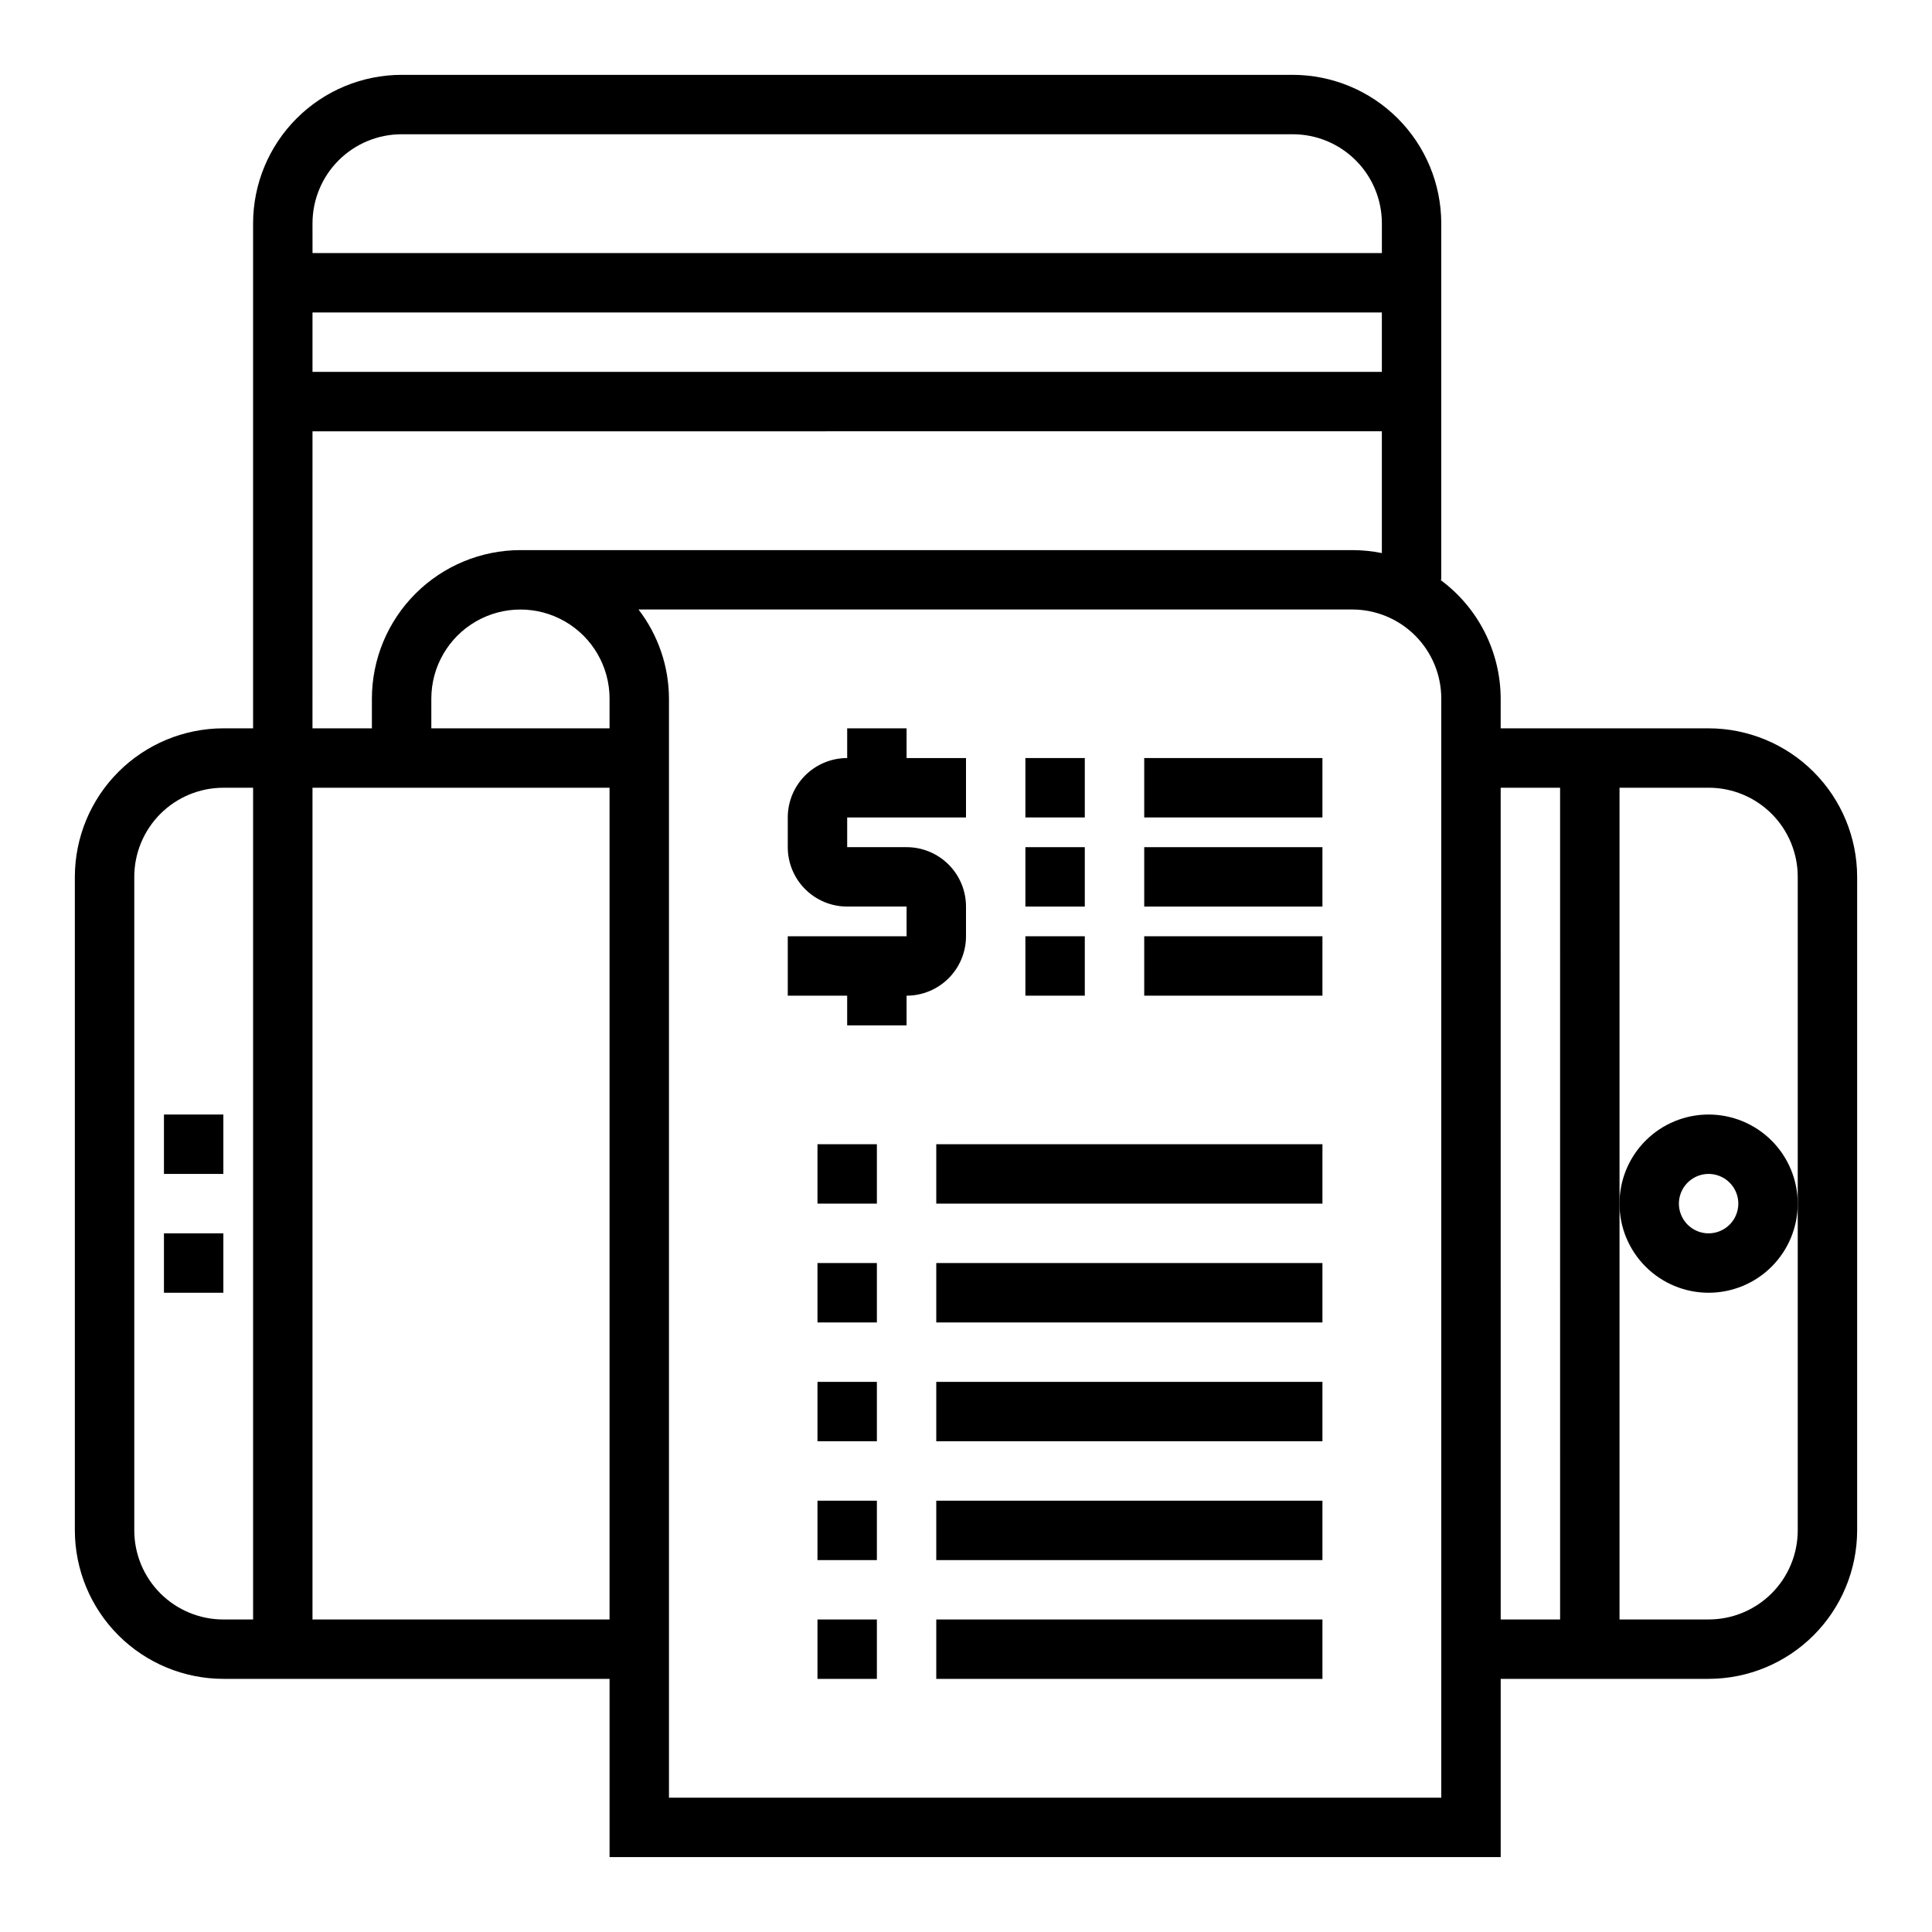 <?xml version="1.0" encoding="UTF-8"?>
<!-- Uploaded to: ICON Repo, www.iconrepo.com, Generator: ICON Repo Mixer Tools -->
<svg fill="#000000" width="800px" height="800px" version="1.1" viewBox="144 144 512 512" xmlns="http://www.w3.org/2000/svg">
 <g>
  <path d="m400 392.12v-7.871c0-4.176-1.66-8.18-4.613-11.133s-6.957-4.609-11.133-4.609h-15.742v-7.875h31.488v-15.742h-15.746v-7.871h-15.742v7.871c-4.176 0-8.18 1.66-11.133 4.609-2.953 2.953-4.613 6.957-4.613 11.133v7.875c0 4.176 1.66 8.18 4.613 11.133s6.957 4.609 11.133 4.609h15.742v7.871h-31.488v15.742h15.742v7.871h15.742l0.004-7.867c4.176 0 8.18-1.66 11.133-4.613 2.953-2.953 4.613-6.957 4.613-11.133z"/>
  <path d="m415.74 344.89h15.742v15.742h-15.742z"/>
  <path d="m447.23 344.89h47.23v15.742h-47.23z"/>
  <path d="m415.74 368.51h15.742v15.742h-15.742z"/>
  <path d="m447.23 368.51h47.23v15.742h-47.23z"/>
  <path d="m415.74 392.12h15.742v15.742h-15.742z"/>
  <path d="m447.23 392.12h47.23v15.742h-47.23z"/>
  <path d="m596.8 337.02h-55.105v-7.875c-0.035-12.438-5.969-24.121-15.988-31.484h0.242v-94.465c-0.012-10.438-4.16-20.441-11.539-27.82s-17.383-11.527-27.82-11.543h-236.16c-10.434 0.016-20.438 4.164-27.816 11.543-7.379 7.379-11.531 17.383-11.543 27.82v133.82h-7.871c-10.438 0.012-20.441 4.164-27.82 11.539-7.379 7.379-11.527 17.387-11.543 27.82v173.18c0.016 10.438 4.164 20.441 11.543 27.82 7.379 7.379 17.383 11.527 27.82 11.539h102.34v47.23l236.16 0.004v-47.234h55.105c10.434-0.012 20.438-4.16 27.816-11.539 7.379-7.379 11.531-17.383 11.543-27.82v-173.18c-0.012-10.434-4.164-20.441-11.543-27.82-7.379-7.375-17.383-11.527-27.816-11.539zm-86.594-94.465h-283.39v-15.746h283.39zm-283.39-39.359c0-6.266 2.488-12.273 6.918-16.699 4.43-4.43 10.438-6.918 16.699-6.918h236.16c6.266 0 12.27 2.488 16.699 6.918 4.43 4.426 6.918 10.434 6.918 16.699v7.871h-283.39zm0 55.105 283.39-0.004v32.277c-2.59-0.527-5.227-0.789-7.871-0.789h-220.42c-10.434 0.012-20.438 4.164-27.816 11.543-7.379 7.379-11.531 17.383-11.543 27.816v7.871l-15.746 0.004zm78.719 70.848v7.871h-47.23v-7.875c0-8.434 4.504-16.23 11.809-20.449 7.309-4.219 16.309-4.219 23.617 0 7.305 4.219 11.809 12.016 11.809 20.449zm-125.95 220.41v-173.18c0-6.266 2.488-12.27 6.918-16.699 4.426-4.43 10.434-6.918 16.699-6.918h7.871v220.42h-7.871c-6.266 0-12.273-2.488-16.699-6.918-4.43-4.43-6.918-10.434-6.918-16.699zm47.23 23.617v-220.42h78.723v220.42zm299.14 47.23h-204.67v-291.27c-0.027-8.543-2.867-16.84-8.074-23.613h189.13c6.262 0 12.27 2.488 16.699 6.918 4.426 4.426 6.914 10.434 6.914 16.695zm15.742-267.65h15.742l0.004 220.42h-15.742zm78.723 110.21v86.59c0 6.266-2.488 12.27-6.914 16.699-4.43 4.43-10.438 6.918-16.699 6.918h-23.617v-220.42h23.617c6.262 0 12.27 2.488 16.699 6.918 4.426 4.43 6.914 10.434 6.914 16.699z"/>
  <path d="m360.64 447.23h15.742v15.742h-15.742z"/>
  <path d="m392.12 447.23h102.34v15.742h-102.34z"/>
  <path d="m360.64 478.72h15.742v15.742h-15.742z"/>
  <path d="m392.12 478.72h102.34v15.742h-102.34z"/>
  <path d="m360.64 510.21h15.742v15.742h-15.742z"/>
  <path d="m392.12 510.21h102.34v15.742h-102.34z"/>
  <path d="m360.64 541.7h15.742v15.742h-15.742z"/>
  <path d="m392.12 541.7h102.34v15.742h-102.34z"/>
  <path d="m360.64 573.18h15.742v15.742h-15.742z"/>
  <path d="m392.12 573.18h102.34v15.742h-102.34z"/>
  <path d="m187.45 439.36h15.742v15.742h-15.742z"/>
  <path d="m187.45 470.85h15.742v15.742h-15.742z"/>
  <path d="m596.8 439.36c-6.266 0-12.273 2.488-16.699 6.918-4.43 4.426-6.918 10.434-6.918 16.699 0 6.262 2.488 12.27 6.918 16.695 4.426 4.43 10.434 6.918 16.699 6.918 6.262 0 12.27-2.488 16.699-6.918 4.426-4.426 6.914-10.434 6.914-16.695 0-6.266-2.488-12.273-6.914-16.699-4.43-4.43-10.438-6.918-16.699-6.918zm0 31.488c-3.188 0-6.055-1.918-7.273-4.859-1.219-2.941-0.547-6.328 1.707-8.578 2.25-2.254 5.637-2.926 8.578-1.707s4.859 4.086 4.859 7.273c0 2.086-0.832 4.09-2.305 5.566-1.477 1.473-3.481 2.305-5.566 2.305z"/>
 </g>
</svg>